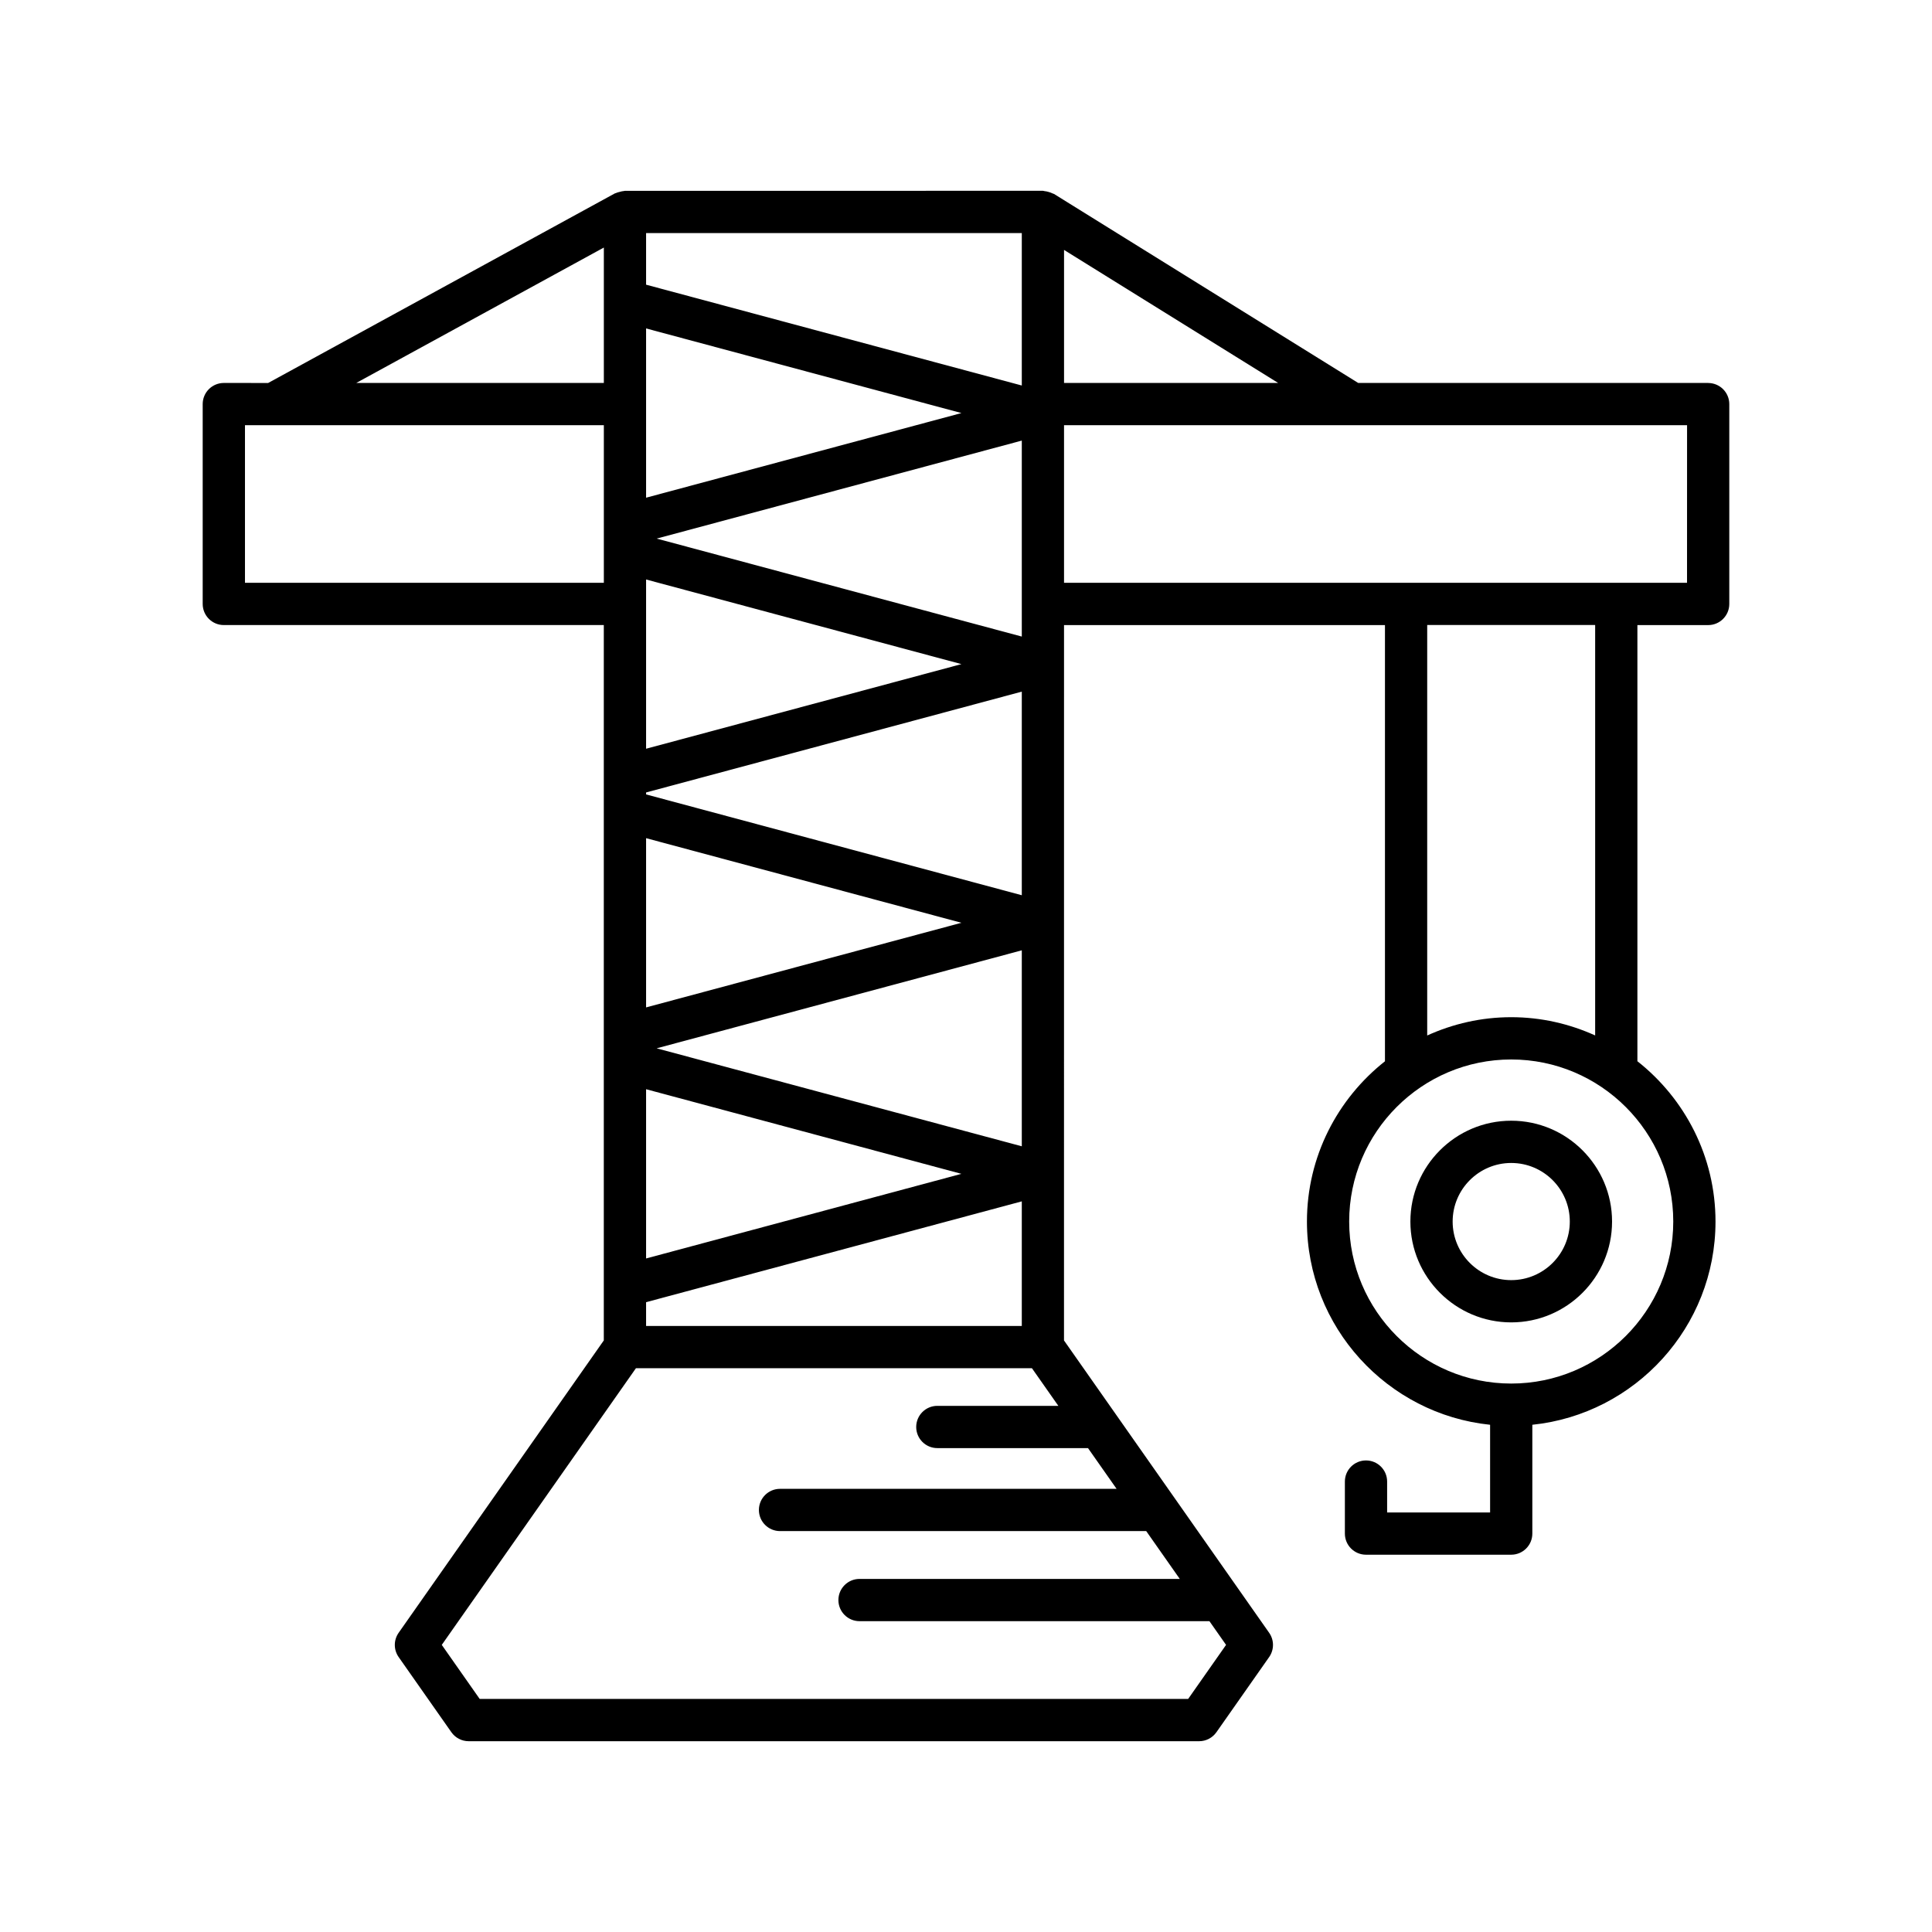 <?xml version="1.0" encoding="UTF-8"?>
<!-- Uploaded to: ICON Repo, www.svgrepo.com, Generator: ICON Repo Mixer Tools -->
<svg fill="#000000" width="800px" height="800px" version="1.1" viewBox="144 144 512 512" xmlns="http://www.w3.org/2000/svg">
 <g>
  <path d="m596.68 245.49h-92.738l-80.605-50.082c-0.125-0.078-0.27-0.082-0.398-0.148-0.332-0.176-0.68-0.285-1.047-0.391-0.367-0.105-0.723-0.195-1.098-0.223-0.145-0.012-0.266-0.082-0.41-0.082l-110.77 0.004c-0.09 0-0.164 0.047-0.254 0.051-0.383 0.016-0.742 0.129-1.121 0.227-0.363 0.094-0.723 0.168-1.055 0.332-0.082 0.039-0.176 0.035-0.258 0.082l-91.863 50.234-11.75-0.004c-3.09 0-5.598 2.504-5.598 5.598v52.961c0 3.094 2.508 5.598 5.598 5.598h100.7v189.58l-54.367 77.477c-1.355 1.93-1.355 4.5-0.004 6.43l13.977 19.922c1.051 1.492 2.758 2.383 4.582 2.383h193.58c1.824 0 3.535-0.891 4.582-2.383l13.977-19.922c1.352-1.93 1.352-4.5-0.004-6.43l-54.367-77.473 0.008-189.58h85.051v115.6c-12.57 9.922-20.676 25.254-20.676 42.477 0 27.965 21.309 51.039 48.539 53.852v23.242h-27.289v-8.191c0-3.094-2.508-5.598-5.598-5.598-3.09 0-5.598 2.504-5.598 5.598v13.785c0 3.094 2.508 5.598 5.598 5.598h38.48c3.09 0 5.598-2.504 5.598-5.598v-28.836c27.234-2.812 48.543-25.887 48.543-53.852 0-17.23-8.117-32.57-20.699-42.492v-115.58h18.754c3.09 0 5.598-2.504 5.598-5.598v-52.961c0-3.094-2.508-5.598-5.602-5.598zm-281.46-39.727h99.566v40.402l-99.566-26.719zm0 25.277 83.57 22.426-83.57 22.43zm99.566 29.723v51.934l-96.758-25.965zm-99.566 36.809 83.566 22.426-83.566 22.426zm0 56.438 99.566-26.719v53.957l-99.566-26.719zm0 12.113 83.566 22.426-83.566 22.426zm99.566 29.723v51.934l-96.766-25.965zm-99.566 36.809 83.566 22.426-83.566 22.426zm0 56.438 99.566-26.719v33.02h-99.566zm-11.195-279.49v35.883l-65.621 0.004zm-95.105 88.848v-41.766h95.105v41.766zm223.41 229.31 7.578 10.797h-89.191c-3.09 0-5.598 2.504-5.598 5.598s2.508 5.598 5.598 5.598h97.043l8.895 12.676h-84.871c-3.09 0-5.598 2.504-5.598 5.598s2.508 5.598 5.598 5.598h92.727l4.41 6.285-10.047 14.324h-187.75l-10.047-14.324 51.457-73.324h104.94l7 9.977h-32.07c-3.09 0-5.598 2.504-5.598 5.598s2.508 5.598 5.598 5.598zm-6.348-317.53 56.746 35.254h-56.746zm161.45 257.48c0 23.684-19.266 42.945-42.945 42.945-23.68 0-42.941-19.266-42.941-42.945 0-23.676 19.262-42.941 42.941-42.941 23.68 0 42.945 19.266 42.945 42.941zm-65.207-49.289v-108.79h44.508v108.77c-6.797-3.078-14.312-4.836-22.242-4.836-7.945 0-15.465 1.762-22.266 4.848zm68.855-119.98h-165.1v-41.766h165.11z"/>
  <path d="m544.49 441c-14.734 0-26.723 11.988-26.723 26.723s11.988 26.723 26.723 26.723 26.723-11.988 26.723-26.723-11.988-26.723-26.723-26.723zm0 42.246c-8.562 0-15.523-6.965-15.523-15.523 0-8.562 6.965-15.523 15.523-15.523 8.562 0 15.523 6.965 15.523 15.523 0.004 8.559-6.961 15.523-15.523 15.523z"/>
 </g>
</svg>